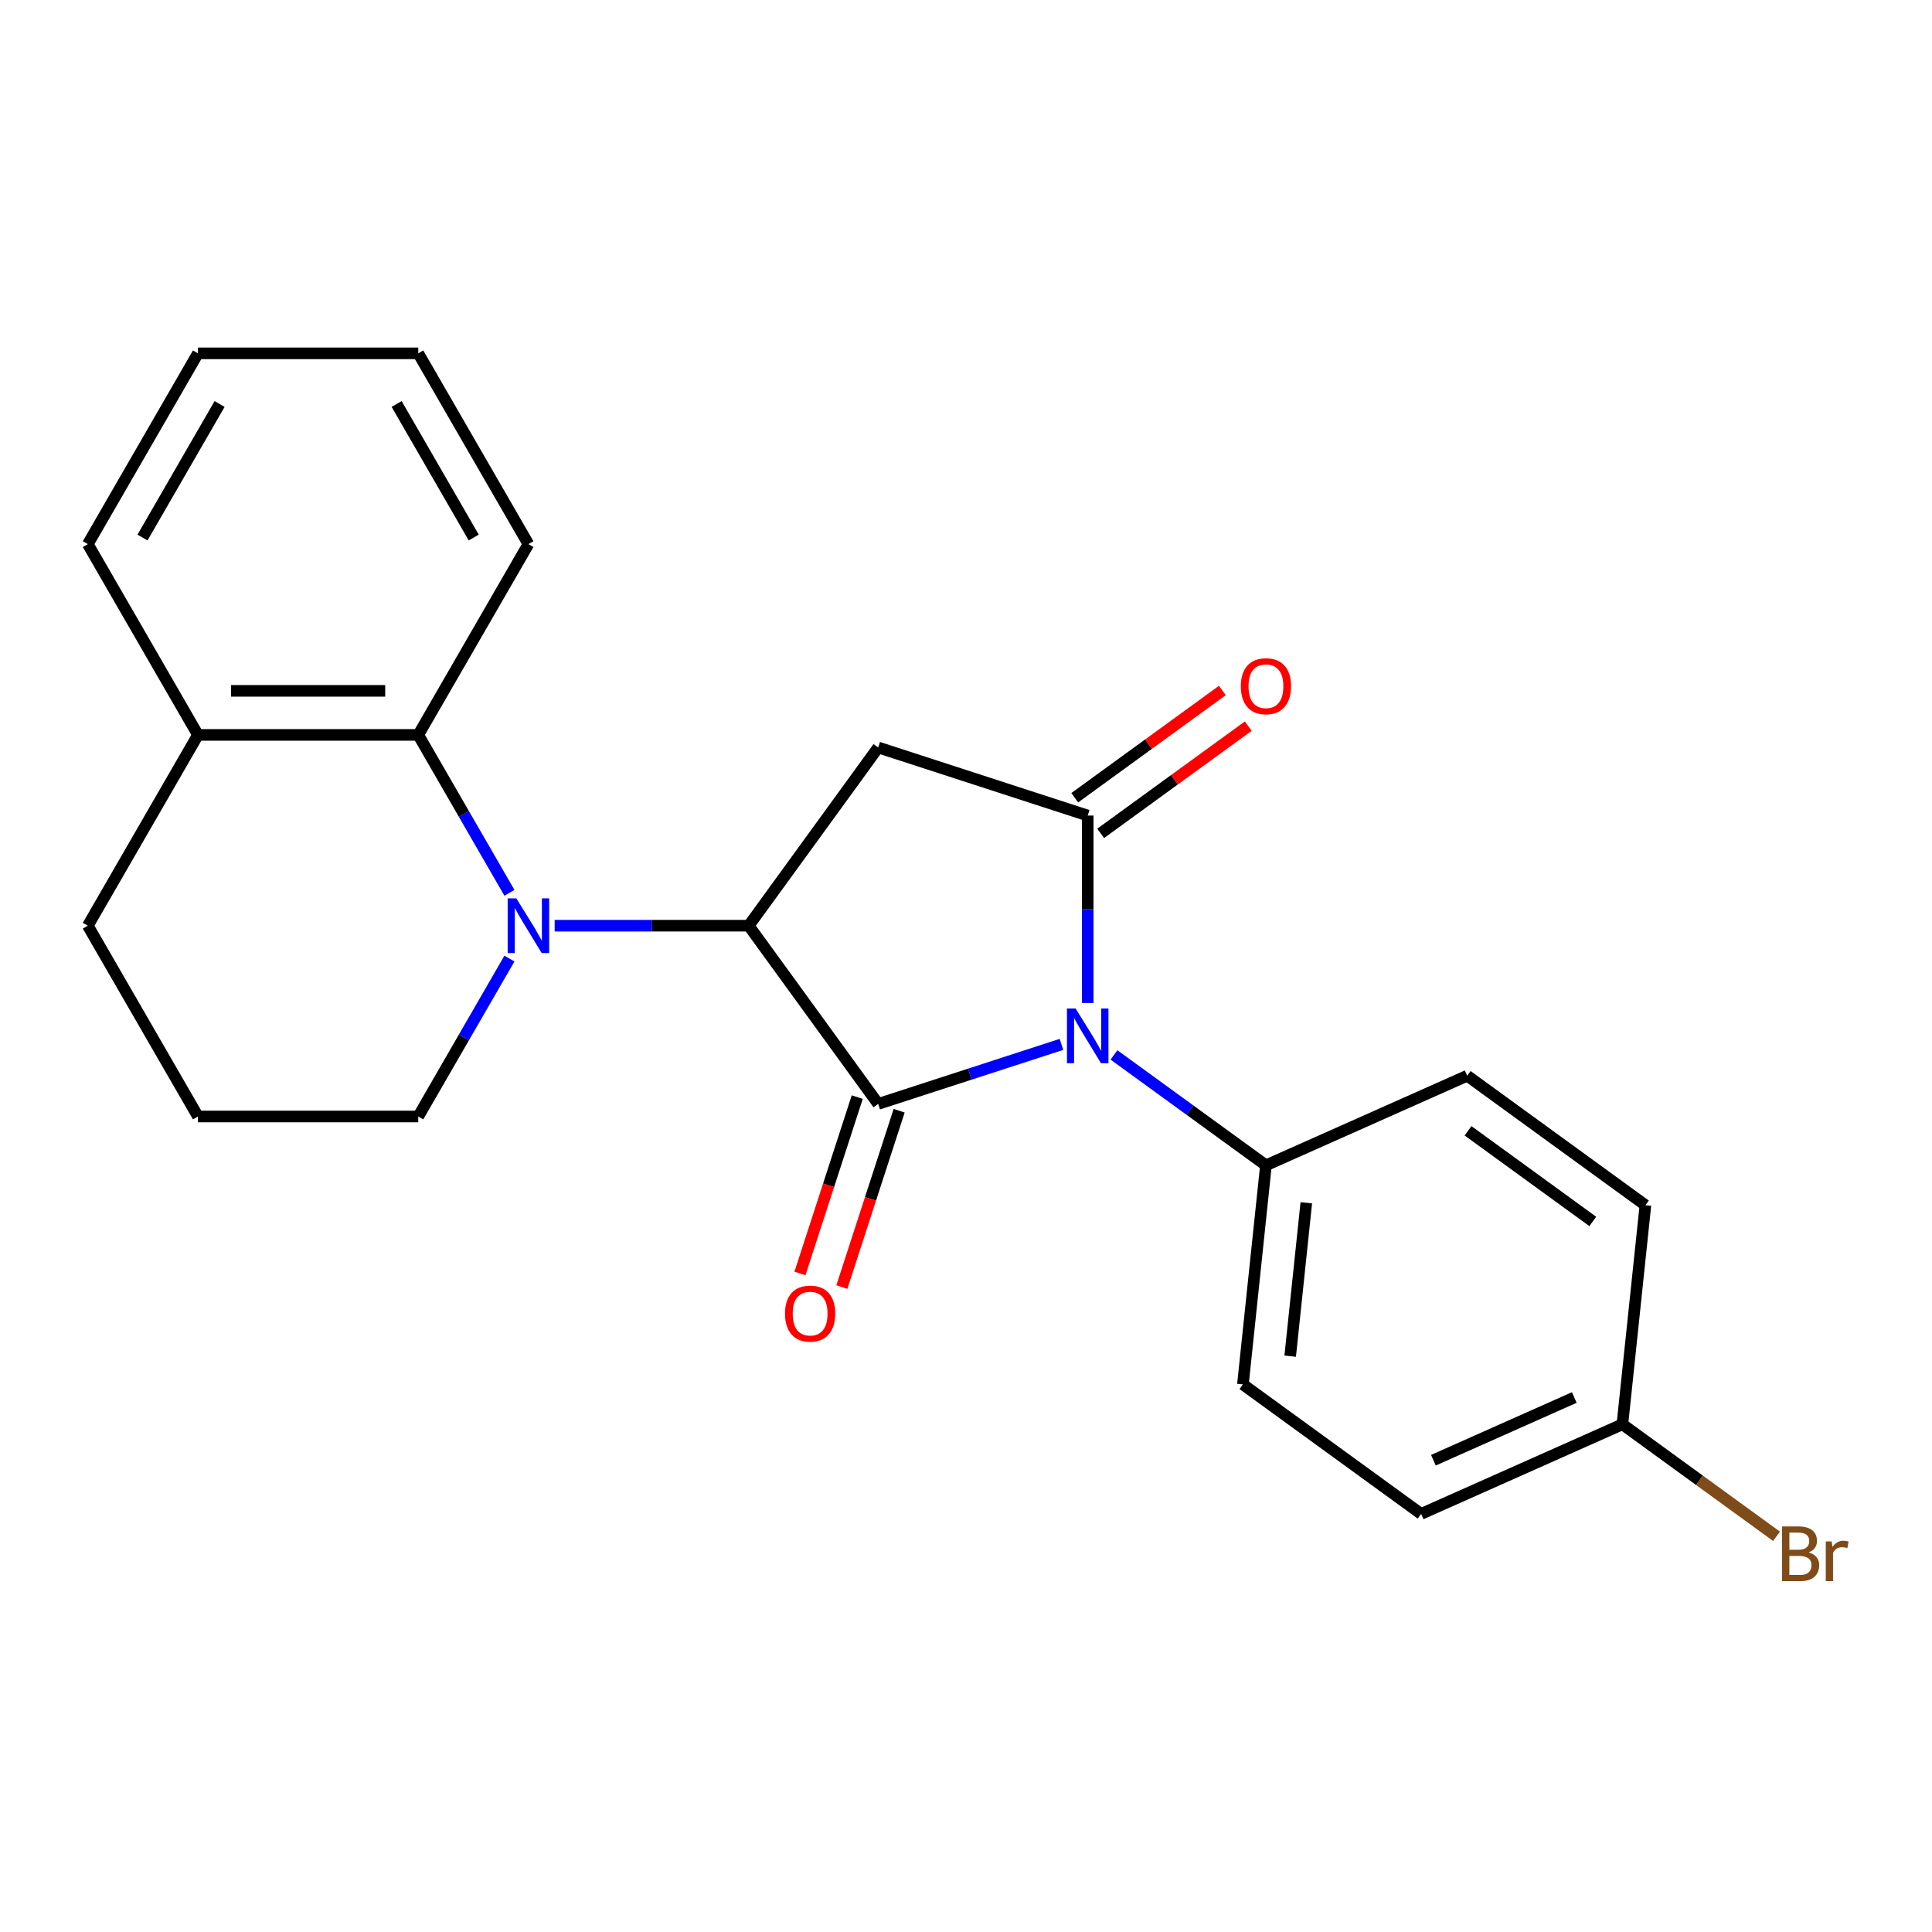 <?xml version='1.0' encoding='iso-8859-1'?>
<svg version='1.1' baseProfile='full'
              xmlns='http://www.w3.org/2000/svg'
                      xmlns:rdkit='http://www.rdkit.org/xml'
                      xmlns:xlink='http://www.w3.org/1999/xlink'
                  xml:space='preserve'
width='1000px' height='1000px' viewBox='0 0 1000 1000'>
<!-- END OF HEADER -->
<rect style='opacity:1.0;fill:#FFFFFF;stroke:none' width='1000' height='1000' x='0' y='0'> </rect>
<path class='bond-0' d='M 549.409,540.568 L 501.982,555.978' style='fill:none;fill-rule:evenodd;stroke:#0000FF;stroke-width:6px;stroke-linecap:butt;stroke-linejoin:miter;stroke-opacity:1' />
<path class='bond-0' d='M 501.982,555.978 L 454.555,571.388' style='fill:none;fill-rule:evenodd;stroke:#000000;stroke-width:6px;stroke-linecap:butt;stroke-linejoin:miter;stroke-opacity:1' />
<path class='bond-2' d='M 563,519.142 L 563,470.634' style='fill:none;fill-rule:evenodd;stroke:#0000FF;stroke-width:6px;stroke-linecap:butt;stroke-linejoin:miter;stroke-opacity:1' />
<path class='bond-2' d='M 563,470.634 L 563,422.127' style='fill:none;fill-rule:evenodd;stroke:#000000;stroke-width:6px;stroke-linecap:butt;stroke-linejoin:miter;stroke-opacity:1' />
<path class='bond-6' d='M 576.591,546.027 L 615.92,574.601' style='fill:none;fill-rule:evenodd;stroke:#0000FF;stroke-width:6px;stroke-linecap:butt;stroke-linejoin:miter;stroke-opacity:1' />
<path class='bond-6' d='M 615.92,574.601 L 655.249,603.175' style='fill:none;fill-rule:evenodd;stroke:#000000;stroke-width:6px;stroke-linecap:butt;stroke-linejoin:miter;stroke-opacity:1' />
<path class='bond-1' d='M 454.555,571.388 L 387.532,479.14' style='fill:none;fill-rule:evenodd;stroke:#000000;stroke-width:6px;stroke-linecap:butt;stroke-linejoin:miter;stroke-opacity:1' />
<path class='bond-7' d='M 443.71,567.865 L 428.882,613.502' style='fill:none;fill-rule:evenodd;stroke:#000000;stroke-width:6px;stroke-linecap:butt;stroke-linejoin:miter;stroke-opacity:1' />
<path class='bond-7' d='M 428.882,613.502 L 414.054,659.139' style='fill:none;fill-rule:evenodd;stroke:#FF0000;stroke-width:6px;stroke-linecap:butt;stroke-linejoin:miter;stroke-opacity:1' />
<path class='bond-7' d='M 465.399,574.912 L 450.571,620.549' style='fill:none;fill-rule:evenodd;stroke:#000000;stroke-width:6px;stroke-linecap:butt;stroke-linejoin:miter;stroke-opacity:1' />
<path class='bond-7' d='M 450.571,620.549 L 435.743,666.186' style='fill:none;fill-rule:evenodd;stroke:#FF0000;stroke-width:6px;stroke-linecap:butt;stroke-linejoin:miter;stroke-opacity:1' />
<path class='bond-3' d='M 387.532,479.14 L 337.315,479.14' style='fill:none;fill-rule:evenodd;stroke:#000000;stroke-width:6px;stroke-linecap:butt;stroke-linejoin:miter;stroke-opacity:1' />
<path class='bond-3' d='M 337.315,479.14 L 287.097,479.14' style='fill:none;fill-rule:evenodd;stroke:#0000FF;stroke-width:6px;stroke-linecap:butt;stroke-linejoin:miter;stroke-opacity:1' />
<path class='bond-23' d='M 387.532,479.14 L 454.555,386.891' style='fill:none;fill-rule:evenodd;stroke:#000000;stroke-width:6px;stroke-linecap:butt;stroke-linejoin:miter;stroke-opacity:1' />
<path class='bond-4' d='M 563,422.127 L 454.555,386.891' style='fill:none;fill-rule:evenodd;stroke:#000000;stroke-width:6px;stroke-linecap:butt;stroke-linejoin:miter;stroke-opacity:1' />
<path class='bond-8' d='M 569.702,431.351 L 607.901,403.598' style='fill:none;fill-rule:evenodd;stroke:#000000;stroke-width:6px;stroke-linecap:butt;stroke-linejoin:miter;stroke-opacity:1' />
<path class='bond-8' d='M 607.901,403.598 L 646.1,375.845' style='fill:none;fill-rule:evenodd;stroke:#FF0000;stroke-width:6px;stroke-linecap:butt;stroke-linejoin:miter;stroke-opacity:1' />
<path class='bond-8' d='M 556.298,412.902 L 594.497,385.148' style='fill:none;fill-rule:evenodd;stroke:#000000;stroke-width:6px;stroke-linecap:butt;stroke-linejoin:miter;stroke-opacity:1' />
<path class='bond-8' d='M 594.497,385.148 L 632.696,357.395' style='fill:none;fill-rule:evenodd;stroke:#FF0000;stroke-width:6px;stroke-linecap:butt;stroke-linejoin:miter;stroke-opacity:1' />
<path class='bond-5' d='M 263.685,462.129 L 240.089,421.26' style='fill:none;fill-rule:evenodd;stroke:#0000FF;stroke-width:6px;stroke-linecap:butt;stroke-linejoin:miter;stroke-opacity:1' />
<path class='bond-5' d='M 240.089,421.26 L 216.493,380.39' style='fill:none;fill-rule:evenodd;stroke:#000000;stroke-width:6px;stroke-linecap:butt;stroke-linejoin:miter;stroke-opacity:1' />
<path class='bond-12' d='M 263.685,496.15 L 240.089,537.02' style='fill:none;fill-rule:evenodd;stroke:#0000FF;stroke-width:6px;stroke-linecap:butt;stroke-linejoin:miter;stroke-opacity:1' />
<path class='bond-12' d='M 240.089,537.02 L 216.493,577.889' style='fill:none;fill-rule:evenodd;stroke:#000000;stroke-width:6px;stroke-linecap:butt;stroke-linejoin:miter;stroke-opacity:1' />
<path class='bond-9' d='M 216.493,380.39 L 102.467,380.39' style='fill:none;fill-rule:evenodd;stroke:#000000;stroke-width:6px;stroke-linecap:butt;stroke-linejoin:miter;stroke-opacity:1' />
<path class='bond-9' d='M 199.389,357.585 L 119.571,357.585' style='fill:none;fill-rule:evenodd;stroke:#000000;stroke-width:6px;stroke-linecap:butt;stroke-linejoin:miter;stroke-opacity:1' />
<path class='bond-17' d='M 216.493,380.39 L 273.506,281.641' style='fill:none;fill-rule:evenodd;stroke:#000000;stroke-width:6px;stroke-linecap:butt;stroke-linejoin:miter;stroke-opacity:1' />
<path class='bond-10' d='M 655.249,603.175 L 643.33,716.576' style='fill:none;fill-rule:evenodd;stroke:#000000;stroke-width:6px;stroke-linecap:butt;stroke-linejoin:miter;stroke-opacity:1' />
<path class='bond-10' d='M 676.141,622.569 L 667.798,701.95' style='fill:none;fill-rule:evenodd;stroke:#000000;stroke-width:6px;stroke-linecap:butt;stroke-linejoin:miter;stroke-opacity:1' />
<path class='bond-11' d='M 655.249,603.175 L 759.417,556.797' style='fill:none;fill-rule:evenodd;stroke:#000000;stroke-width:6px;stroke-linecap:butt;stroke-linejoin:miter;stroke-opacity:1' />
<path class='bond-20' d='M 102.467,380.39 L 45.455,281.641' style='fill:none;fill-rule:evenodd;stroke:#000000;stroke-width:6px;stroke-linecap:butt;stroke-linejoin:miter;stroke-opacity:1' />
<path class='bond-25' d='M 102.467,380.39 L 45.455,479.14' style='fill:none;fill-rule:evenodd;stroke:#000000;stroke-width:6px;stroke-linecap:butt;stroke-linejoin:miter;stroke-opacity:1' />
<path class='bond-15' d='M 643.33,716.576 L 735.579,783.599' style='fill:none;fill-rule:evenodd;stroke:#000000;stroke-width:6px;stroke-linecap:butt;stroke-linejoin:miter;stroke-opacity:1' />
<path class='bond-14' d='M 759.417,556.797 L 851.665,623.819' style='fill:none;fill-rule:evenodd;stroke:#000000;stroke-width:6px;stroke-linecap:butt;stroke-linejoin:miter;stroke-opacity:1' />
<path class='bond-14' d='M 759.849,585.3 L 824.424,632.216' style='fill:none;fill-rule:evenodd;stroke:#000000;stroke-width:6px;stroke-linecap:butt;stroke-linejoin:miter;stroke-opacity:1' />
<path class='bond-18' d='M 216.493,577.889 L 102.467,577.889' style='fill:none;fill-rule:evenodd;stroke:#000000;stroke-width:6px;stroke-linecap:butt;stroke-linejoin:miter;stroke-opacity:1' />
<path class='bond-13' d='M 839.747,737.221 L 851.665,623.819' style='fill:none;fill-rule:evenodd;stroke:#000000;stroke-width:6px;stroke-linecap:butt;stroke-linejoin:miter;stroke-opacity:1' />
<path class='bond-16' d='M 839.747,737.221 L 879.636,766.202' style='fill:none;fill-rule:evenodd;stroke:#000000;stroke-width:6px;stroke-linecap:butt;stroke-linejoin:miter;stroke-opacity:1' />
<path class='bond-16' d='M 879.636,766.202 L 919.525,795.183' style='fill:none;fill-rule:evenodd;stroke:#7F4C19;stroke-width:6px;stroke-linecap:butt;stroke-linejoin:miter;stroke-opacity:1' />
<path class='bond-24' d='M 839.747,737.221 L 735.579,783.599' style='fill:none;fill-rule:evenodd;stroke:#000000;stroke-width:6px;stroke-linecap:butt;stroke-linejoin:miter;stroke-opacity:1' />
<path class='bond-24' d='M 814.846,723.344 L 741.928,755.809' style='fill:none;fill-rule:evenodd;stroke:#000000;stroke-width:6px;stroke-linecap:butt;stroke-linejoin:miter;stroke-opacity:1' />
<path class='bond-21' d='M 273.506,281.641 L 216.493,182.892' style='fill:none;fill-rule:evenodd;stroke:#000000;stroke-width:6px;stroke-linecap:butt;stroke-linejoin:miter;stroke-opacity:1' />
<path class='bond-21' d='M 245.204,278.231 L 205.295,209.107' style='fill:none;fill-rule:evenodd;stroke:#000000;stroke-width:6px;stroke-linecap:butt;stroke-linejoin:miter;stroke-opacity:1' />
<path class='bond-19' d='M 102.467,577.889 L 45.455,479.14' style='fill:none;fill-rule:evenodd;stroke:#000000;stroke-width:6px;stroke-linecap:butt;stroke-linejoin:miter;stroke-opacity:1' />
<path class='bond-26' d='M 45.455,281.641 L 102.467,182.892' style='fill:none;fill-rule:evenodd;stroke:#000000;stroke-width:6px;stroke-linecap:butt;stroke-linejoin:miter;stroke-opacity:1' />
<path class='bond-26' d='M 73.756,278.231 L 113.665,209.107' style='fill:none;fill-rule:evenodd;stroke:#000000;stroke-width:6px;stroke-linecap:butt;stroke-linejoin:miter;stroke-opacity:1' />
<path class='bond-22' d='M 216.493,182.892 L 102.467,182.892' style='fill:none;fill-rule:evenodd;stroke:#000000;stroke-width:6px;stroke-linecap:butt;stroke-linejoin:miter;stroke-opacity:1' />
<path  class='atom-0' d='M 556.74 521.992
L 566.02 536.992
Q 566.94 538.472, 568.42 541.152
Q 569.9 543.832, 569.98 543.992
L 569.98 521.992
L 573.74 521.992
L 573.74 550.312
L 569.86 550.312
L 559.9 533.912
Q 558.74 531.992, 557.5 529.792
Q 556.3 527.592, 555.94 526.912
L 555.94 550.312
L 552.26 550.312
L 552.26 521.992
L 556.74 521.992
' fill='#0000FF'/>
<path  class='atom-4' d='M 267.246 464.98
L 276.526 479.98
Q 277.446 481.46, 278.926 484.14
Q 280.406 486.82, 280.486 486.98
L 280.486 464.98
L 284.246 464.98
L 284.246 493.3
L 280.366 493.3
L 270.406 476.9
Q 269.246 474.98, 268.006 472.78
Q 266.806 470.58, 266.446 469.9
L 266.446 493.3
L 262.766 493.3
L 262.766 464.98
L 267.246 464.98
' fill='#0000FF'/>
<path  class='atom-8' d='M 406.319 679.913
Q 406.319 673.113, 409.679 669.313
Q 413.039 665.513, 419.319 665.513
Q 425.599 665.513, 428.959 669.313
Q 432.319 673.113, 432.319 679.913
Q 432.319 686.793, 428.919 690.713
Q 425.519 694.593, 419.319 694.593
Q 413.079 694.593, 409.679 690.713
Q 406.319 686.833, 406.319 679.913
M 419.319 691.393
Q 423.639 691.393, 425.959 688.513
Q 428.319 685.593, 428.319 679.913
Q 428.319 674.353, 425.959 671.553
Q 423.639 668.713, 419.319 668.713
Q 414.999 668.713, 412.639 671.513
Q 410.319 674.313, 410.319 679.913
Q 410.319 685.633, 412.639 688.513
Q 414.999 691.393, 419.319 691.393
' fill='#FF0000'/>
<path  class='atom-9' d='M 642.249 355.184
Q 642.249 348.384, 645.609 344.584
Q 648.969 340.784, 655.249 340.784
Q 661.529 340.784, 664.889 344.584
Q 668.249 348.384, 668.249 355.184
Q 668.249 362.064, 664.849 365.984
Q 661.449 369.864, 655.249 369.864
Q 649.009 369.864, 645.609 365.984
Q 642.249 362.104, 642.249 355.184
M 655.249 366.664
Q 659.569 366.664, 661.889 363.784
Q 664.249 360.864, 664.249 355.184
Q 664.249 349.624, 661.889 346.824
Q 659.569 343.984, 655.249 343.984
Q 650.929 343.984, 648.569 346.784
Q 646.249 349.584, 646.249 355.184
Q 646.249 360.904, 648.569 363.784
Q 650.929 366.664, 655.249 366.664
' fill='#FF0000'/>
<path  class='atom-17' d='M 936.135 803.523
Q 938.855 804.283, 940.215 805.963
Q 941.615 807.603, 941.615 810.043
Q 941.615 813.963, 939.095 816.203
Q 936.615 818.403, 931.895 818.403
L 922.375 818.403
L 922.375 790.083
L 930.735 790.083
Q 935.575 790.083, 938.015 792.043
Q 940.455 794.003, 940.455 797.603
Q 940.455 801.883, 936.135 803.523
M 926.175 793.283
L 926.175 802.163
L 930.735 802.163
Q 933.535 802.163, 934.975 801.043
Q 936.455 799.883, 936.455 797.603
Q 936.455 793.283, 930.735 793.283
L 926.175 793.283
M 931.895 815.203
Q 934.655 815.203, 936.135 813.883
Q 937.615 812.563, 937.615 810.043
Q 937.615 807.723, 935.975 806.563
Q 934.375 805.363, 931.295 805.363
L 926.175 805.363
L 926.175 815.203
L 931.895 815.203
' fill='#7F4C19'/>
<path  class='atom-17' d='M 948.055 797.843
L 948.495 800.683
Q 950.655 797.483, 954.175 797.483
Q 955.295 797.483, 956.815 797.883
L 956.215 801.243
Q 954.495 800.843, 953.535 800.843
Q 951.855 800.843, 950.735 801.523
Q 949.655 802.163, 948.775 803.723
L 948.775 818.403
L 945.015 818.403
L 945.015 797.843
L 948.055 797.843
' fill='#7F4C19'/>
</svg>
